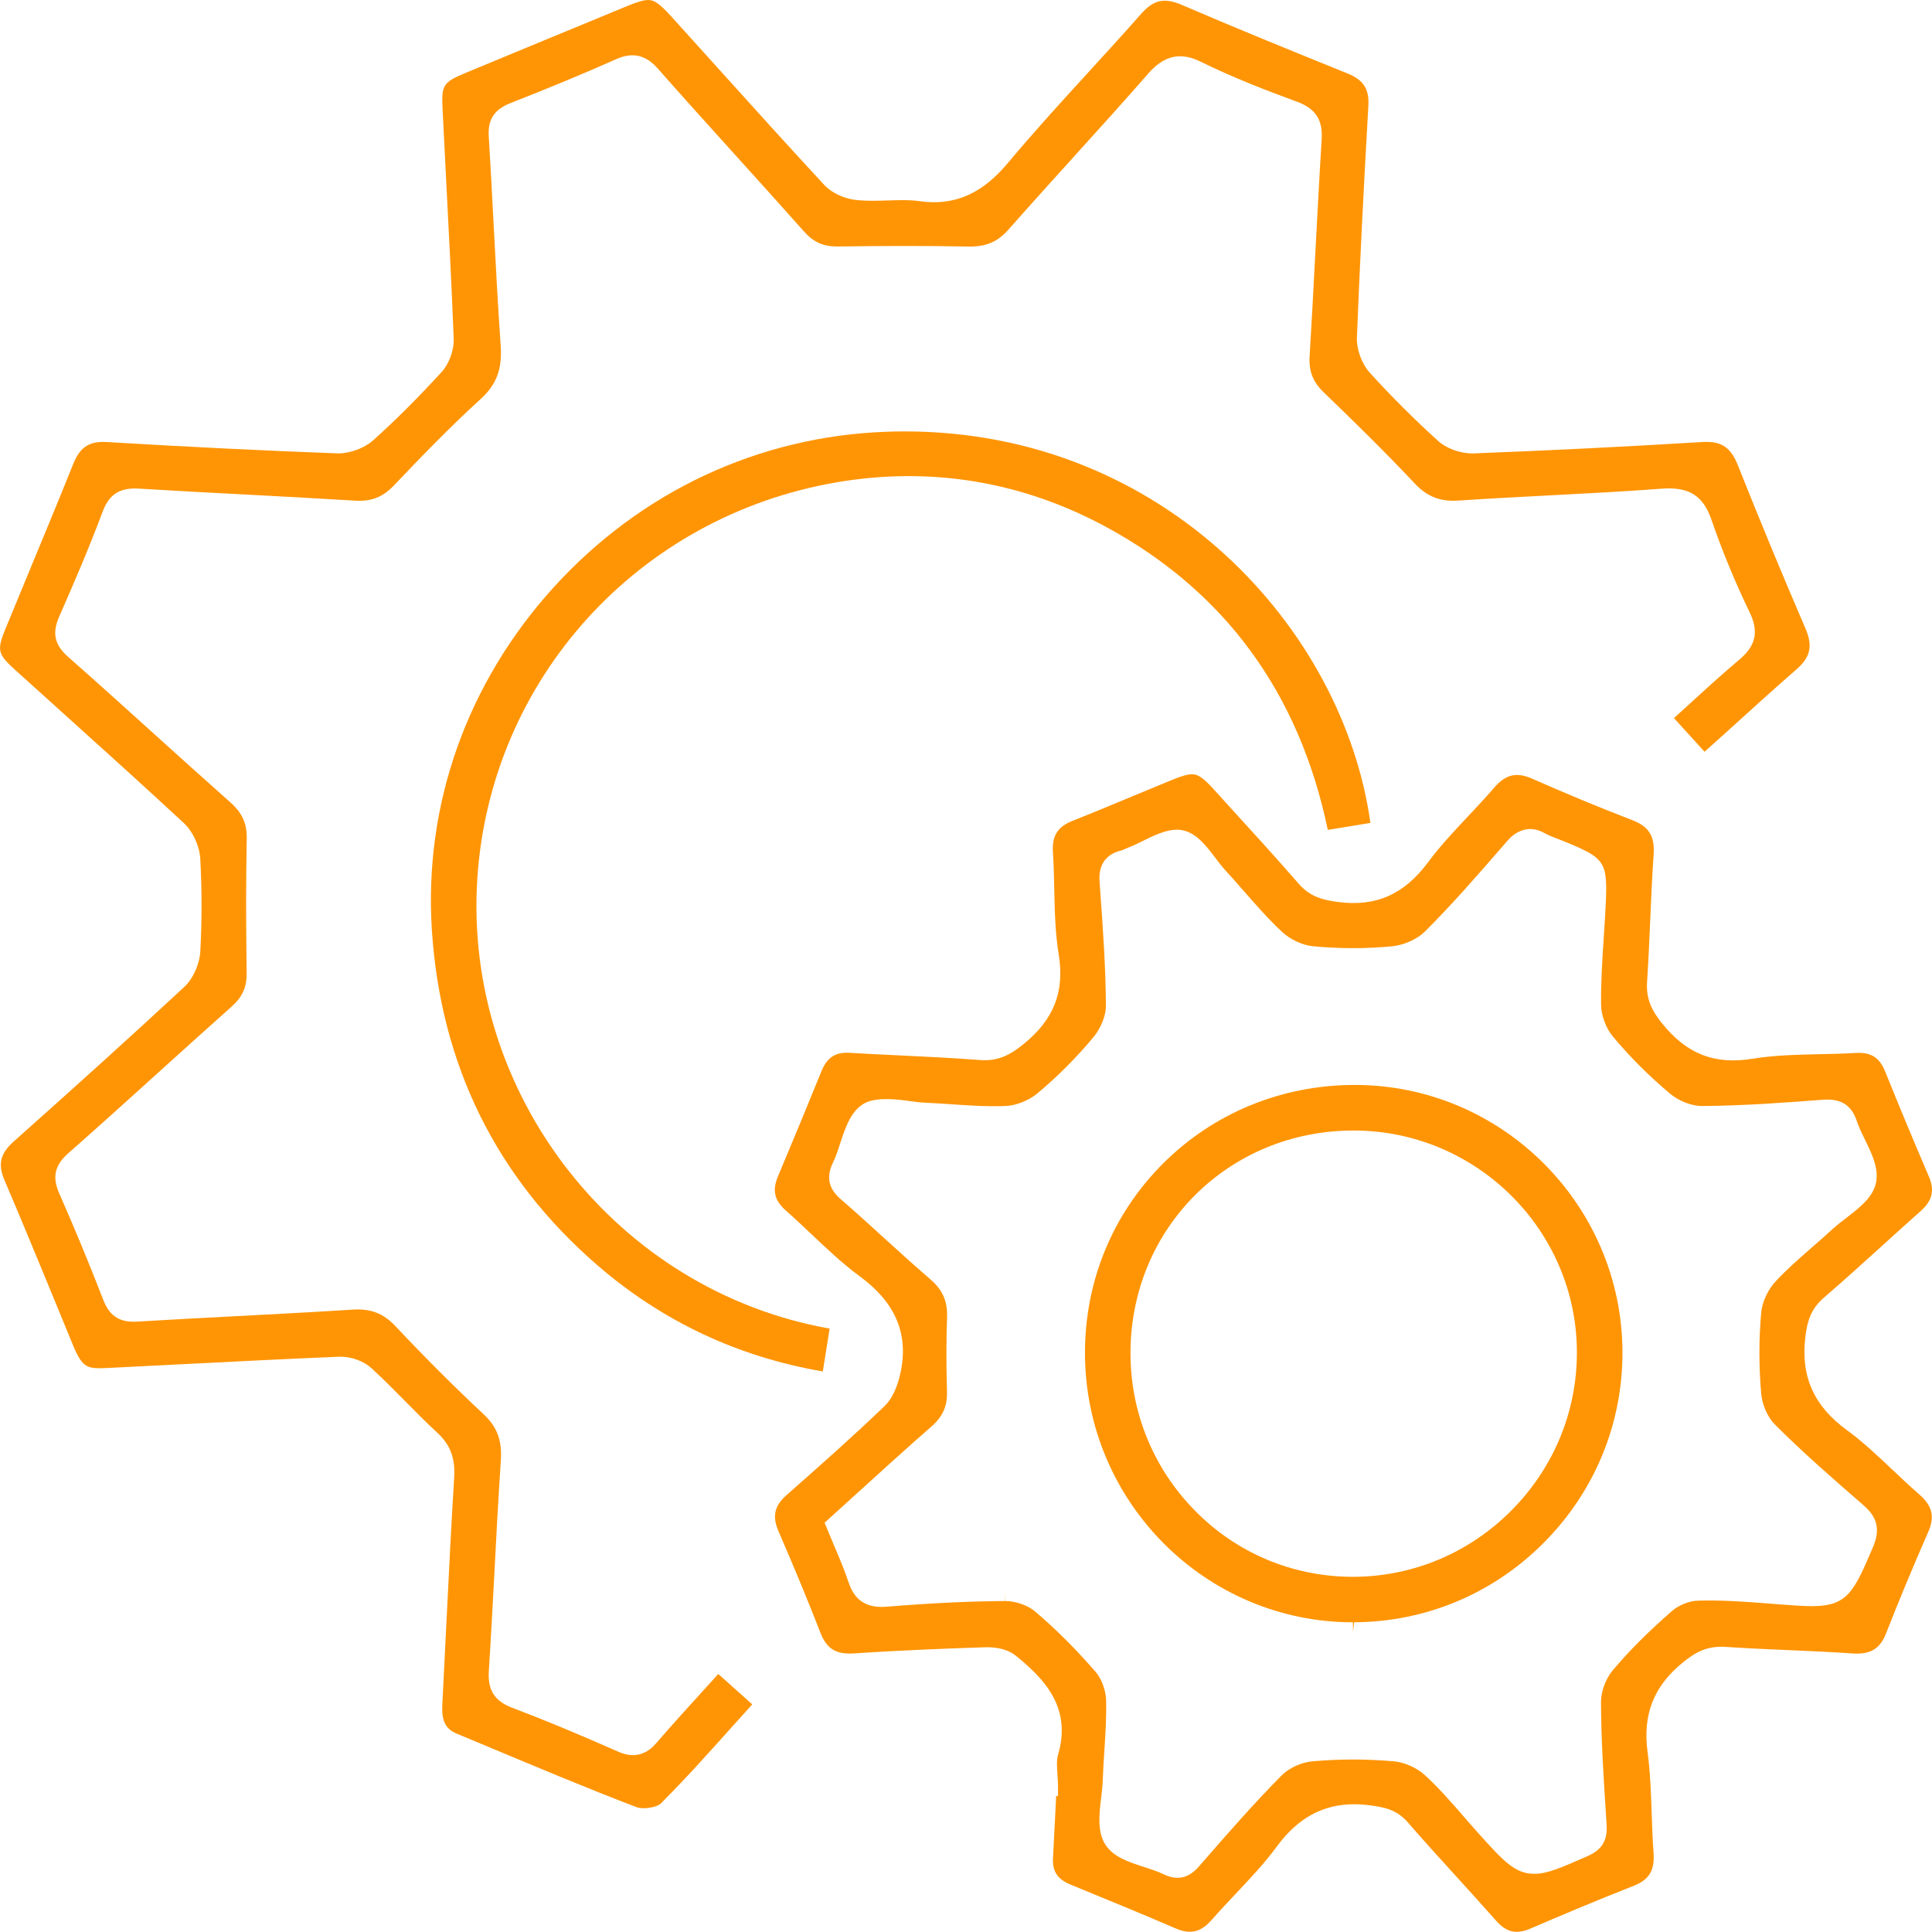 <?xml version="1.0" encoding="utf-8"?>
<!-- Generator: Adobe Illustrator 16.2.0, SVG Export Plug-In . SVG Version: 6.00 Build 0)  -->
<!DOCTYPE svg PUBLIC "-//W3C//DTD SVG 1.1//EN" "http://www.w3.org/Graphics/SVG/1.1/DTD/svg11.dtd">
<svg version="1.1" id="Режим_изоляции"
	 xmlns="http://www.w3.org/2000/svg" xmlns:xlink="http://www.w3.org/1999/xlink" x="0px" y="0px" width="50px" height="50px"
	 viewBox="0 0 50 50" enable-background="new 0 0 50 50" xml:space="preserve">
<g>
	<g>
		<path fill-rule="evenodd" clip-rule="evenodd" fill="#FF9505" d="M44.705,18.924c0.599-0.543,1.188-1.079,1.789-1.602
			c0.363-0.316,0.426-0.604,0.229-1.062c-0.58-1.346-1.153-2.729-1.751-4.229c-0.171-0.428-0.397-0.595-0.809-0.595l-0.102,0.003
			c-1.929,0.118-3.927,0.218-5.943,0.296h-0.003c-0.34,0-0.688-0.133-0.903-0.329c-0.616-0.559-1.21-1.152-1.766-1.765
			c-0.204-0.227-0.34-0.599-0.329-0.905c0.071-1.807,0.168-3.768,0.296-5.996c0.026-0.437-0.127-0.673-0.544-0.841
			c-1.524-0.616-2.897-1.175-4.276-1.769c-0.456-0.195-0.73-0.144-1.062,0.23c-0.439,0.499-0.888,0.989-1.336,1.48
			c-0.699,0.764-1.421,1.555-2.095,2.359c-0.456,0.544-1.138,1.166-2.278,1.01c-0.276-0.04-0.559-0.03-0.842-0.021
			c-0.256,0.008-0.518,0.017-0.772-0.007C21.875,5.157,21.531,5,21.334,4.789c-0.951-1.027-1.889-2.066-2.826-3.106l-1.136-1.258
			C17.046,0.065,16.916,0,16.777,0c-0.118,0-0.274,0.045-0.541,0.155c-1.393,0.575-2.784,1.149-4.175,1.727
			c-0.599,0.25-0.638,0.311-0.607,0.947l0.096,1.898c0.069,1.347,0.139,2.693,0.192,4.041c0.011,0.292-0.118,0.646-0.315,0.862
			c-0.617,0.673-1.195,1.25-1.767,1.763c-0.229,0.204-0.594,0.341-0.91,0.341c-1.916-0.071-3.86-0.167-5.984-0.294l-0.094-0.003
			c-0.395,0-0.613,0.161-0.779,0.575c-0.375,0.935-0.761,1.865-1.146,2.795l-0.592,1.433c-0.243,0.587-0.223,0.68,0.24,1.1
			l1.267,1.143c1.037,0.935,2.074,1.87,3.098,2.82c0.231,0.215,0.405,0.594,0.423,0.921c0.044,0.791,0.044,1.596,0.001,2.394
			c-0.02,0.34-0.187,0.711-0.416,0.924c-1.279,1.189-2.682,2.458-4.408,3.995c-0.356,0.316-0.422,0.592-0.24,1.016
			c0.41,0.958,0.807,1.922,1.204,2.885l0.57,1.387c0.254,0.607,0.378,0.6,0.919,0.577l1.908-0.097
			c1.36-0.069,2.722-0.139,4.084-0.194h0.002c0.306,0,0.618,0.122,0.814,0.304c0.295,0.271,0.578,0.558,0.861,0.844
			c0.272,0.276,0.544,0.551,0.829,0.813c0.341,0.314,0.475,0.664,0.443,1.166c-0.077,1.242-0.138,2.484-0.199,3.727
			c-0.035,0.718-0.07,1.437-0.108,2.155c-0.022,0.41,0.084,0.626,0.365,0.743l0.819,0.342c1.255,0.526,2.551,1.07,3.842,1.564
			c0.044,0.017,0.114,0.027,0.188,0.027c0.198,0,0.384-0.064,0.442-0.123c0.635-0.636,1.227-1.295,1.852-1.994
			c0.171-0.189,0.341-0.379,0.514-0.57l-0.88-0.787l-0.363,0.4c-0.428,0.471-0.845,0.93-1.249,1.398
			c-0.162,0.189-0.475,0.434-0.966,0.218c-1.091-0.481-1.94-0.833-2.753-1.14c-0.455-0.172-0.637-0.453-0.608-0.941
			c0.055-0.85,0.099-1.701,0.145-2.551c0.05-0.971,0.102-1.943,0.167-2.913c0.034-0.52-0.097-0.867-0.453-1.199
			c-0.737-0.688-1.483-1.433-2.281-2.279c-0.313-0.332-0.644-0.454-1.108-0.422c-1.016,0.065-2.032,0.118-3.048,0.171
			c-0.84,0.044-1.681,0.088-2.521,0.139l-0.094,0.003c-0.39,0-0.63-0.171-0.78-0.555c-0.358-0.925-0.742-1.853-1.14-2.756
			c-0.191-0.431-0.125-0.735,0.23-1.049c0.782-0.689,1.555-1.388,2.328-2.087c0.632-0.571,1.264-1.143,1.9-1.709
			c0.276-0.246,0.393-0.503,0.388-0.861c-0.018-1.333-0.018-2.439,0.002-3.482c0.008-0.397-0.117-0.671-0.43-0.948
			c-0.661-0.586-1.317-1.178-1.973-1.771c-0.737-0.666-1.473-1.331-2.218-1.987c-0.355-0.313-0.421-0.618-0.228-1.053
			c0.349-0.792,0.756-1.734,1.119-2.703c0.169-0.453,0.442-0.632,0.95-0.599c0.899,0.055,1.8,0.103,2.7,0.15
			c0.955,0.05,1.912,0.101,2.867,0.16c0.429,0.03,0.729-0.085,1.019-0.389c0.703-0.739,1.457-1.52,2.249-2.241
			c0.409-0.373,0.56-0.773,0.518-1.379c-0.073-1.031-0.127-2.063-0.181-3.096c-0.04-0.772-0.08-1.544-0.128-2.316
			c-0.028-0.442,0.14-0.701,0.56-0.866c1.007-0.395,1.909-0.769,2.755-1.145c0.522-0.231,0.849,0.014,1.05,0.24
			c0.658,0.746,1.325,1.484,1.992,2.223c0.604,0.667,1.205,1.333,1.802,2.005c0.24,0.271,0.494,0.387,0.847,0.387
			c1.175-0.015,2.302-0.02,3.445,0.002H25.1c0.438,0,0.727-0.131,0.998-0.438c0.559-0.633,1.126-1.26,1.692-1.886
			c0.645-0.713,1.291-1.425,1.923-2.149c0.307-0.35,0.715-0.63,1.353-0.315c0.858,0.423,1.743,0.762,2.495,1.037
			c0.483,0.177,0.676,0.469,0.644,0.976c-0.062,0.99-0.113,1.981-0.166,2.972c-0.046,0.883-0.093,1.765-0.146,2.647
			c-0.023,0.382,0.085,0.658,0.361,0.925c0.755,0.728,1.563,1.516,2.352,2.355c0.331,0.353,0.67,0.483,1.147,0.449
			c0.776-0.052,1.555-0.092,2.332-0.133c0.972-0.05,1.945-0.101,2.917-0.174c0.707-0.053,1.075,0.174,1.293,0.811
			c0.273,0.795,0.606,1.602,0.991,2.399c0.296,0.615,0.036,0.953-0.289,1.228c-0.446,0.377-0.879,0.772-1.313,1.17l-0.362,0.329
			l0.791,0.871L44.705,18.924z"/>
		<path fill-rule="evenodd" clip-rule="evenodd" fill="#FF9505" d="M49.665,38.671c-0.236-0.206-0.466-0.422-0.694-0.639
			c-0.375-0.354-0.762-0.721-1.175-1.022c-0.857-0.625-1.198-1.393-1.073-2.416c0.05-0.411,0.146-0.723,0.479-1.01
			c0.535-0.462,1.061-0.938,1.584-1.413c0.306-0.277,0.611-0.554,0.921-0.829c0.302-0.269,0.365-0.534,0.215-0.888
			c-0.387-0.902-0.766-1.808-1.132-2.719c-0.139-0.346-0.339-0.487-0.688-0.487l-0.083,0.002c-0.314,0.02-0.632,0.026-0.949,0.033
			c-0.564,0.013-1.147,0.025-1.7,0.115c-1.004,0.166-1.725-0.124-2.366-0.926c-0.249-0.312-0.407-0.61-0.378-1.056
			c0.035-0.538,0.059-1.077,0.082-1.616c0.024-0.565,0.049-1.129,0.088-1.693c0.031-0.469-0.123-0.716-0.551-0.881
			c-0.844-0.325-1.712-0.685-2.581-1.069c-0.419-0.185-0.696-0.122-1.009,0.243c-0.218,0.253-0.445,0.496-0.674,0.739
			c-0.353,0.375-0.717,0.763-1.022,1.175c-0.621,0.835-1.35,1.159-2.334,1.029c-0.36-0.048-0.71-0.12-1.016-0.473
			c-0.594-0.683-1.204-1.352-1.815-2.021l-0.397-0.437c-0.285-0.314-0.412-0.374-0.546-0.374c-0.115,0-0.268,0.043-0.515,0.144
			c-0.326,0.134-0.652,0.27-0.979,0.405c-0.531,0.222-1.062,0.443-1.597,0.655c-0.389,0.154-0.536,0.388-0.51,0.805
			c0.021,0.318,0.027,0.638,0.034,0.957c0.012,0.562,0.024,1.144,0.115,1.694c0.157,0.966-0.122,1.682-0.907,2.321
			c-0.34,0.276-0.659,0.457-1.15,0.413c-0.688-0.053-1.378-0.085-2.068-0.119c-0.429-0.02-0.858-0.041-1.286-0.066l-0.069-0.002
			c-0.326,0-0.522,0.142-0.658,0.474c-0.37,0.909-0.744,1.816-1.125,2.72c-0.156,0.368-0.097,0.626,0.202,0.89
			c0.229,0.202,0.453,0.414,0.676,0.625c0.392,0.371,0.797,0.755,1.23,1.072c0.926,0.678,1.274,1.489,1.065,2.481
			c-0.083,0.399-0.224,0.697-0.418,0.883c-0.807,0.775-1.626,1.502-2.538,2.305c-0.312,0.277-0.372,0.546-0.207,0.931
			c0.443,1.023,0.787,1.859,1.086,2.629c0.165,0.425,0.413,0.569,0.89,0.534c1.225-0.082,2.417-0.127,3.423-0.159h0.003
			c0.309,0,0.567,0.08,0.734,0.214c0.779,0.627,1.452,1.372,1.101,2.566c-0.042,0.145-0.029,0.324-0.017,0.515
			c0.008,0.103,0.015,0.204,0.015,0.304v0.252h-0.048l-0.018,0.374c-0.021,0.408-0.04,0.817-0.063,1.226
			c-0.021,0.347,0.114,0.553,0.449,0.69l0.349,0.144c0.792,0.325,1.584,0.65,2.37,0.99c0.38,0.164,0.65,0.107,0.932-0.211
			c0.2-0.229,0.408-0.449,0.616-0.67c0.373-0.395,0.759-0.804,1.079-1.24c0.538-0.733,1.19-1.09,1.996-1.09
			c0.136,0,0.276,0.01,0.424,0.029c0.377,0.051,0.687,0.116,0.97,0.443c0.438,0.505,0.889,1,1.339,1.494
			c0.315,0.348,0.631,0.695,0.942,1.047c0.271,0.305,0.526,0.361,0.888,0.205c0.73-0.313,1.693-0.723,2.674-1.107
			c0.402-0.16,0.546-0.398,0.514-0.854c-0.025-0.34-0.038-0.683-0.049-1.025c-0.018-0.522-0.036-1.063-0.106-1.583
			c-0.131-0.974,0.162-1.712,0.921-2.325c0.326-0.262,0.618-0.428,1.104-0.396c0.529,0.036,1.062,0.059,1.593,0.082
			c0.555,0.023,1.11,0.048,1.663,0.086c0.479,0.035,0.73-0.105,0.895-0.527c0.31-0.794,0.656-1.629,1.092-2.627
			C50.076,39.248,50.007,38.967,49.665,38.671z M48.479,40.025c-0.497,1.163-0.659,1.542-1.586,1.542
			c-0.227,0-0.51-0.021-0.876-0.049l-0.147-0.012c-0.634-0.049-1.289-0.101-1.927-0.081c-0.224,0.005-0.5,0.116-0.675,0.27
			c-0.616,0.537-1.116,1.039-1.532,1.535c-0.179,0.212-0.303,0.546-0.302,0.812c0.002,0.959,0.065,1.937,0.126,2.883l0.019,0.305
			c0.026,0.4-0.12,0.64-0.486,0.803c-0.683,0.301-1.044,0.461-1.385,0.461c-0.505,0-0.806-0.336-1.464-1.069
			c-0.124-0.138-0.246-0.278-0.368-0.419c-0.319-0.366-0.647-0.744-1.004-1.069c-0.205-0.188-0.526-0.331-0.8-0.354
			c-0.709-0.063-1.424-0.062-2.109,0c-0.277,0.024-0.602,0.172-0.787,0.357c-0.726,0.732-1.419,1.527-2.089,2.297l-0.056,0.063
			c-0.112,0.128-0.291,0.298-0.557,0.298c-0.114,0-0.237-0.031-0.372-0.098c-0.151-0.072-0.323-0.127-0.495-0.183
			c-0.386-0.125-0.784-0.253-0.992-0.567c-0.223-0.334-0.169-0.791-0.116-1.232c0.018-0.149,0.035-0.297,0.04-0.437
			c0.009-0.251,0.025-0.502,0.041-0.753c0.029-0.438,0.058-0.893,0.046-1.331c-0.007-0.252-0.119-0.552-0.271-0.729
			c-0.511-0.59-1.04-1.117-1.57-1.566c-0.186-0.157-0.501-0.267-0.768-0.267v-0.251l0,0l-0.005,0.251
			c-0.924,0.005-1.902,0.052-3.079,0.147c-0.657,0.052-0.87-0.323-0.979-0.652c-0.105-0.316-0.237-0.624-0.371-0.938l-0.243-0.584
			l0.867-0.786c0.633-0.576,1.26-1.146,1.899-1.704c0.293-0.256,0.413-0.526,0.402-0.905c-0.02-0.713-0.02-1.338,0.002-1.909
			c0.016-0.424-0.113-0.722-0.433-0.996c-0.403-0.347-0.797-0.705-1.191-1.063c-0.371-0.338-0.741-0.676-1.121-1.004
			c-0.328-0.282-0.39-0.581-0.201-0.968c0.072-0.15,0.128-0.321,0.183-0.491c0.126-0.384,0.256-0.781,0.568-0.994
			c0.263-0.18,0.712-0.164,1.189-0.098c0.153,0.021,0.305,0.042,0.445,0.048c0.226,0.01,0.453,0.025,0.679,0.041
			c0.469,0.032,0.934,0.062,1.399,0.044c0.271-0.012,0.6-0.142,0.819-0.325c0.524-0.438,1.013-0.928,1.452-1.455
			c0.191-0.229,0.324-0.56,0.323-0.806c-0.005-1.009-0.079-2.039-0.151-3.034l-0.011-0.152c-0.013-0.172-0.051-0.694,0.556-0.84
			c0.037-0.009,0.073-0.027,0.11-0.044c0.033-0.015,0.067-0.03,0.102-0.043c0.122-0.046,0.247-0.109,0.371-0.171
			c0.338-0.169,0.711-0.338,1.03-0.261c0.351,0.084,0.592,0.403,0.826,0.711c0.082,0.107,0.162,0.215,0.247,0.308
			c0.158,0.172,0.313,0.349,0.467,0.524c0.322,0.369,0.656,0.751,1.015,1.085c0.207,0.195,0.529,0.344,0.801,0.369
			c0.689,0.065,1.39,0.066,2.052,0c0.301-0.03,0.646-0.187,0.84-0.38c0.709-0.706,1.38-1.479,2.029-2.226l0.116-0.133
			c0.167-0.193,0.51-0.433,0.936-0.197c0.12,0.067,0.249,0.116,0.378,0.165l0.175,0.069c1.042,0.428,1.1,0.521,1.044,1.664
			c-0.014,0.27-0.031,0.541-0.049,0.81c-0.038,0.574-0.077,1.168-0.069,1.747c0.003,0.271,0.128,0.606,0.305,0.817
			c0.449,0.537,0.951,1.037,1.491,1.488c0.219,0.182,0.549,0.31,0.807,0.31c1.09-0.005,2.224-0.092,3.137-0.162
			c0.474-0.033,0.741,0.137,0.881,0.56c0.052,0.157,0.131,0.317,0.209,0.477c0.177,0.36,0.359,0.734,0.286,1.104
			c-0.074,0.382-0.43,0.655-0.772,0.919c-0.119,0.091-0.238,0.183-0.341,0.276c-0.17,0.157-0.346,0.31-0.521,0.463
			c-0.331,0.289-0.675,0.588-0.972,0.91c-0.195,0.211-0.342,0.531-0.366,0.795c-0.062,0.694-0.062,1.403,0,2.108
			c0.025,0.284,0.169,0.609,0.352,0.791c0.702,0.704,1.448,1.357,2.279,2.077C48.485,39.18,48.711,39.477,48.479,40.025z"/>
		<path fill-rule="evenodd" clip-rule="evenodd" fill="#FF9505" d="M28.641,13.645c3.063,1.665,4.987,4.299,5.722,7.832l1.103-0.18
			c-0.698-5.022-5.337-10.132-12.05-10.132c-0.157,0-0.315,0.002-0.474,0.009c-3.309,0.116-6.372,1.551-8.628,4.042
			c-2.229,2.464-3.345,5.605-3.138,8.845c0.225,3.493,1.663,6.413,4.278,8.678c1.676,1.452,3.64,2.378,5.84,2.754l0.177-1.109
			c-5.496-0.975-9.483-6.042-9.118-11.648c0.337-5.16,4.163-9.376,9.303-10.254C24.093,12.066,26.462,12.462,28.641,13.645z"/>
		<g>
			<polygon fill-rule="evenodd" clip-rule="evenodd" fill="#FF9505" points="35.029,29.512 35.029,29.511 35.029,29.512 			"/>
			<path fill-rule="evenodd" clip-rule="evenodd" fill="#FF9505" d="M35.014,42.236l0.032-0.252
				c1.856-0.008,3.603-0.742,4.918-2.069c1.314-1.327,2.034-3.081,2.025-4.938c-0.019-3.804-3.126-6.899-6.929-6.899
				c-1.885,0.001-3.642,0.721-4.953,2.026c-1.311,1.305-2.031,3.051-2.028,4.917c0.005,3.84,3.116,6.964,6.936,6.964V42.236
				L35.014,42.236z M35.002,40.808L35.002,40.808c-1.56-0.006-3-0.616-4.08-1.716c-1.081-1.1-1.672-2.557-1.665-4.102
				c0.015-3.214,2.549-5.732,5.771-5.732h0.017c3.164,0.007,5.749,2.572,5.765,5.717c0.007,1.549-0.597,3.012-1.697,4.118
				S36.552,40.808,35.002,40.808z"/>
		</g>
	</g>
</g>
</svg>
